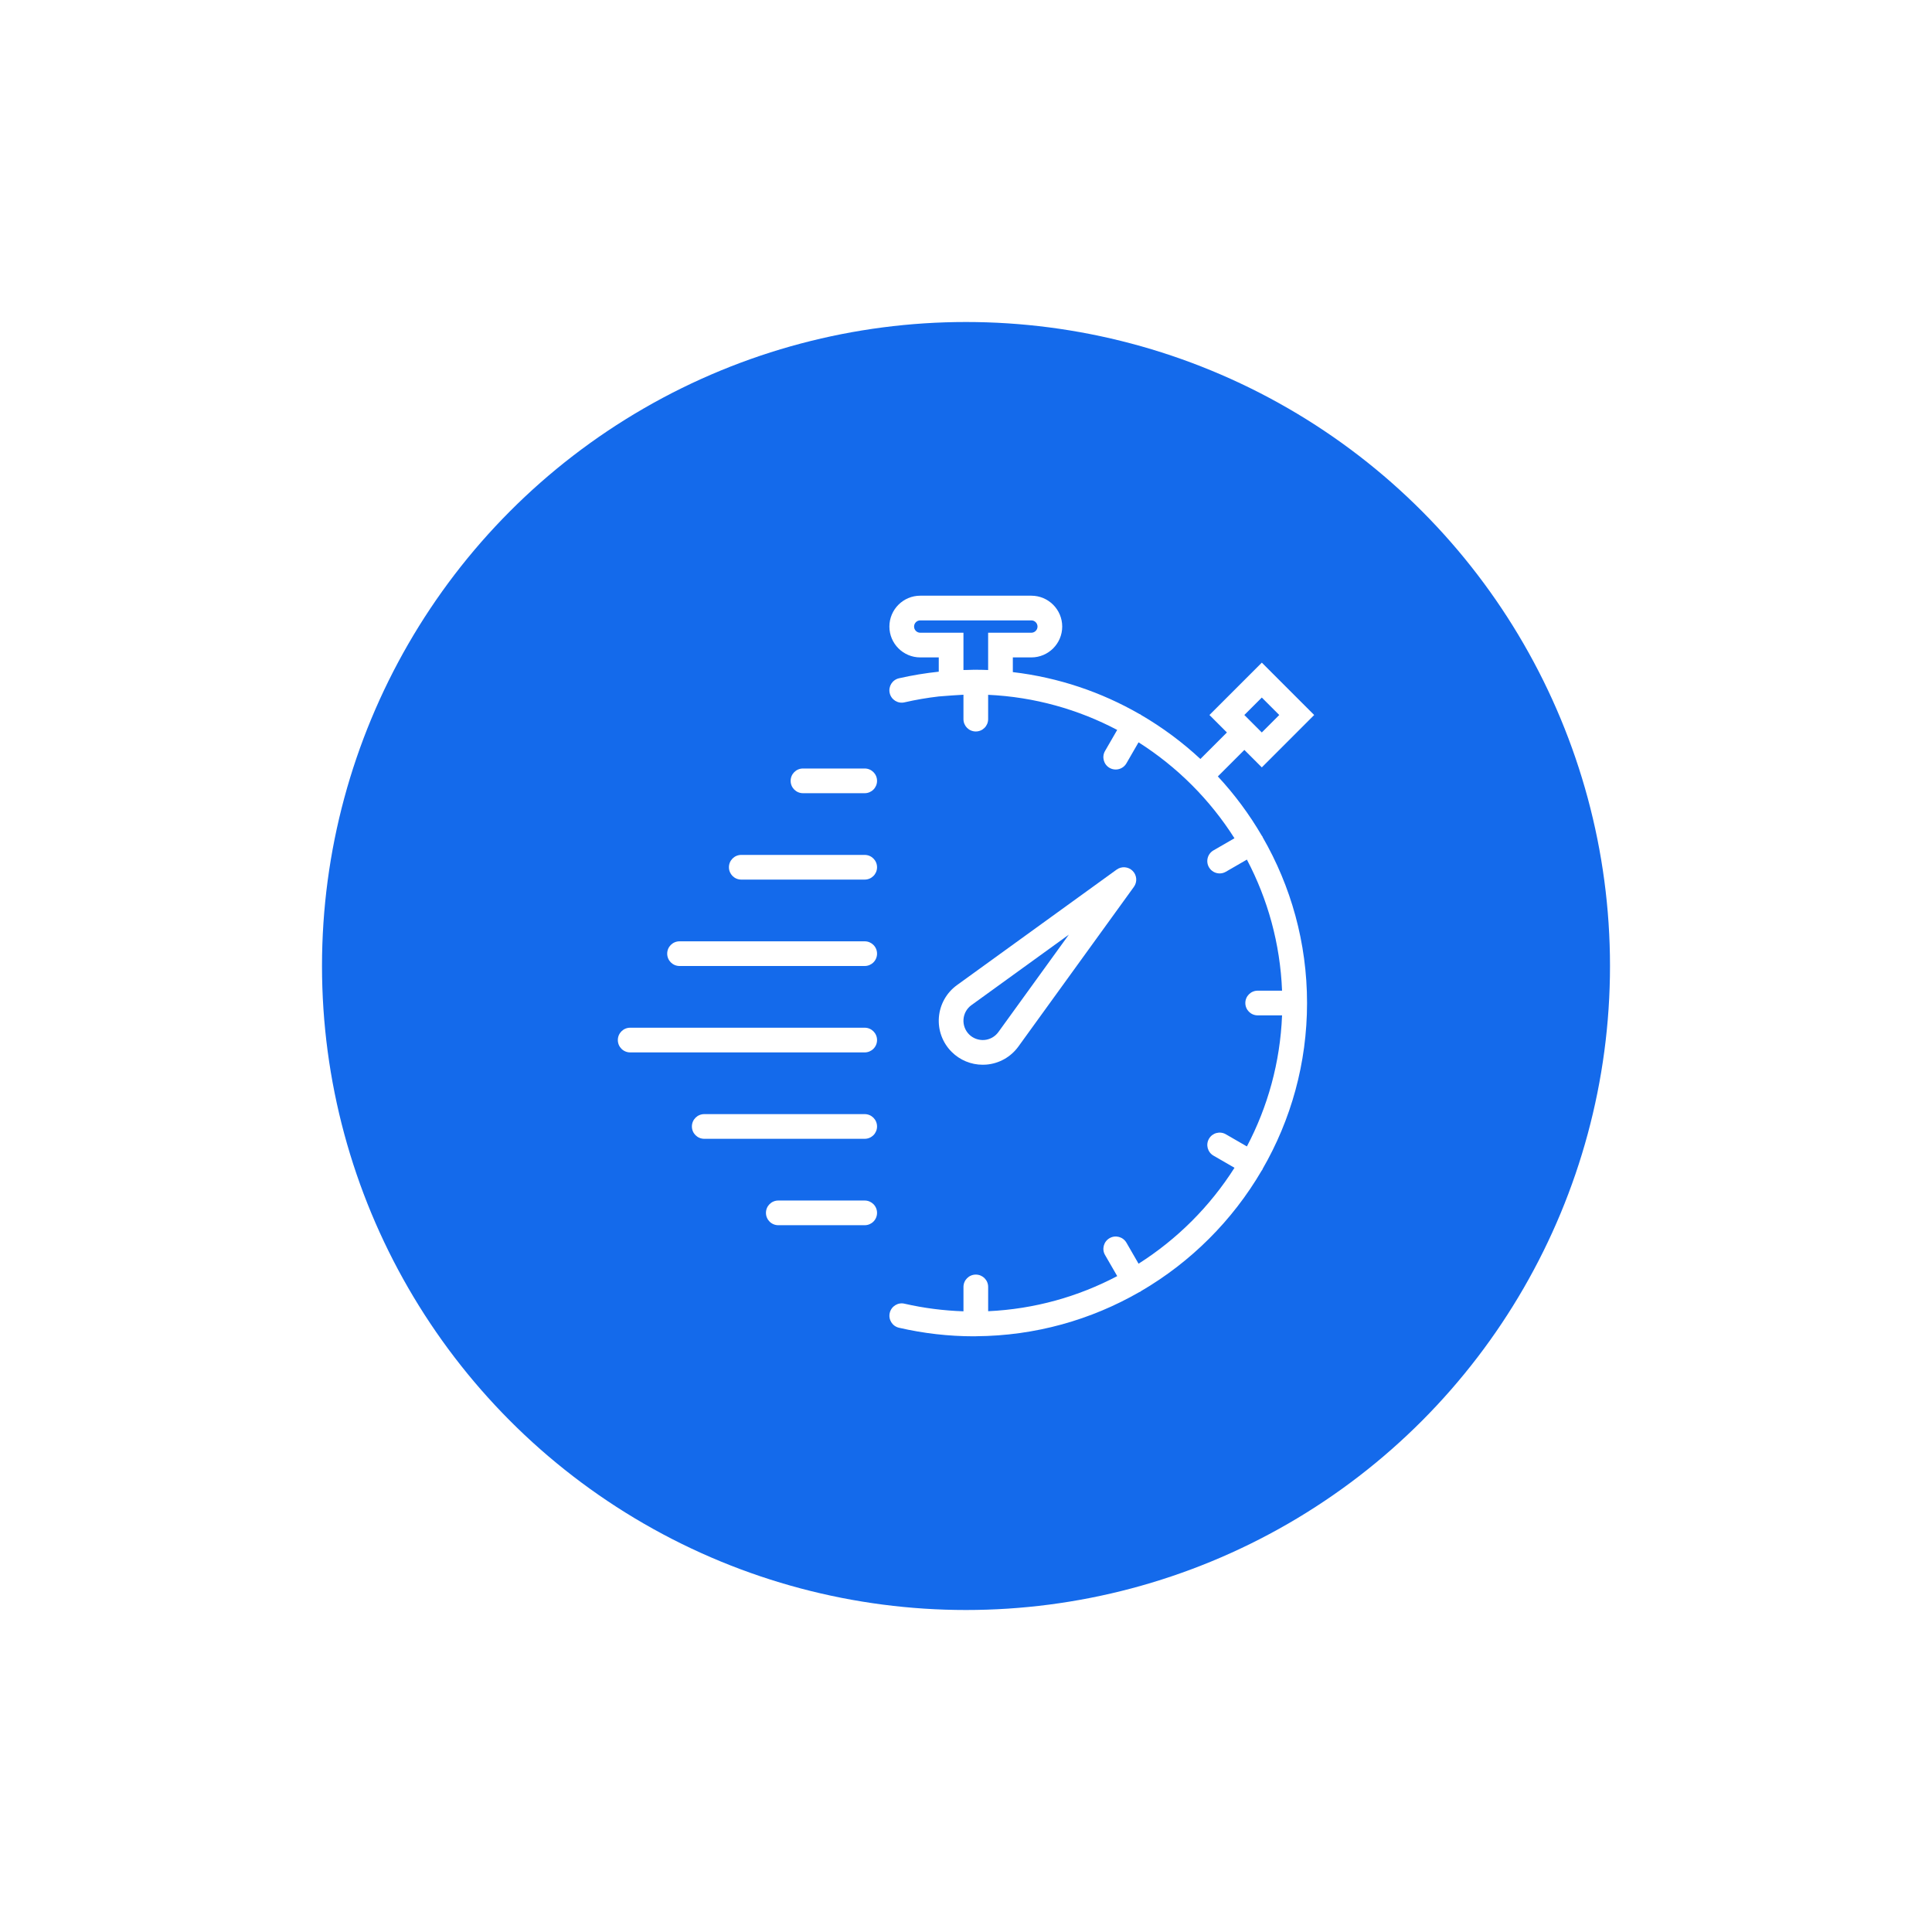<svg width="120" height="120" viewBox="0 0 120 120" fill="none" xmlns="http://www.w3.org/2000/svg">
<g filter="url(#filter0_d)">
<circle cx="60" cy="60" r="40" fill="#146AEB"/>
</g>
<path d="M61.253 66.125C62.051 66.063 62.778 65.656 63.251 65.006L70.429 55.083C70.649 54.778 70.616 54.358 70.349 54.091C70.082 53.825 69.662 53.792 69.358 54.012L59.433 61.192C58.786 61.663 58.379 62.391 58.316 63.189C58.254 63.987 58.543 64.768 59.108 65.333C59.623 65.848 60.317 66.133 61.038 66.133C61.109 66.133 61.181 66.13 61.253 66.125ZM59.845 63.308C59.872 62.958 60.051 62.638 60.334 62.433L66.388 58.053L62.009 64.106C61.802 64.39 61.483 64.569 61.132 64.596C60.783 64.619 60.441 64.498 60.192 64.249C59.945 64.001 59.818 63.658 59.845 63.308Z" fill="white"/>
<path d="M78.426 51.999C78.419 51.983 78.419 51.966 78.41 51.95C78.401 51.935 78.386 51.926 78.376 51.912C77.601 50.582 76.684 49.346 75.643 48.225L77.29 46.579L78.374 47.663L81.626 44.41L78.374 41.158L75.121 44.41L76.206 45.495L74.559 47.141C73.438 46.1 72.203 45.182 70.872 44.407C70.858 44.397 70.849 44.382 70.834 44.373C70.818 44.364 70.801 44.365 70.785 44.356C68.414 42.99 65.749 42.08 62.909 41.746V40.833H64.059C65.116 40.833 65.976 39.974 65.976 38.917C65.976 37.859 65.115 37 64.058 37H57.158C56.101 37 55.242 37.859 55.242 38.917C55.242 39.974 56.101 40.833 57.158 40.833H58.308V41.72C57.48 41.808 56.654 41.943 55.836 42.13C55.424 42.224 55.166 42.636 55.261 43.048C55.355 43.461 55.767 43.72 56.179 43.624C56.885 43.462 57.597 43.34 58.31 43.258L59.133 43.195C59.385 43.175 59.616 43.162 59.842 43.151V44.667C59.842 45.091 60.184 45.433 60.608 45.433C61.032 45.433 61.375 45.091 61.375 44.667V43.156C64.258 43.289 66.975 44.063 69.391 45.337L68.635 46.646C68.424 47.013 68.549 47.482 68.916 47.694C69.036 47.763 69.168 47.796 69.298 47.796C69.564 47.796 69.821 47.659 69.963 47.413L70.717 46.107C73.116 47.629 75.153 49.667 76.675 52.066L75.37 52.819C75.004 53.031 74.878 53.499 75.091 53.867C75.233 54.113 75.49 54.25 75.755 54.25C75.885 54.25 76.017 54.217 76.138 54.147L77.447 53.391C78.738 55.842 79.515 58.603 79.631 61.533H78.117C77.693 61.533 77.35 61.875 77.35 62.299C77.35 62.723 77.693 63.066 78.117 63.066H79.631C79.515 65.995 78.738 68.757 77.447 71.207L76.138 70.451C75.771 70.24 75.302 70.364 75.091 70.732C74.879 71.099 75.005 71.567 75.371 71.779L76.677 72.533C75.155 74.932 73.117 76.969 70.718 78.491L69.965 77.186C69.752 76.818 69.282 76.693 68.917 76.905C68.55 77.117 68.424 77.586 68.637 77.952L69.393 79.261C66.977 80.535 64.26 81.309 61.376 81.442V79.933C61.376 79.509 61.034 79.167 60.61 79.167C60.186 79.167 59.843 79.509 59.843 79.933V81.448C58.619 81.406 57.391 81.253 56.181 80.975C55.769 80.876 55.357 81.138 55.263 81.551C55.168 81.963 55.426 82.375 55.839 82.469C57.369 82.822 58.932 83 60.483 83C60.521 83 60.557 82.998 60.594 82.997C60.6 82.997 60.604 83 60.608 83C60.614 83 60.62 82.996 60.626 82.996C64.311 82.971 67.769 81.976 70.76 80.257C70.784 80.246 70.809 80.241 70.832 80.227C70.848 80.218 70.856 80.203 70.871 80.193C73.967 78.388 76.555 75.804 78.363 72.71C78.378 72.689 78.396 72.673 78.409 72.65C78.419 72.634 78.418 72.617 78.425 72.601C80.177 69.565 81.183 66.049 81.183 62.3C81.183 58.551 80.177 55.035 78.426 51.999ZM78.373 43.326L79.457 44.41L78.373 45.495L77.288 44.41L78.373 43.326ZM59.842 41.616V39.3H57.158C56.947 39.3 56.775 39.127 56.775 38.917C56.775 38.706 56.947 38.533 57.158 38.533H64.058C64.269 38.533 64.442 38.706 64.442 38.917C64.442 39.127 64.269 39.3 64.058 39.3H61.375V41.616C61.108 41.605 60.853 41.6 60.608 41.6C60.587 41.6 60.562 41.602 60.541 41.602C60.522 41.602 60.502 41.6 60.483 41.6C60.358 41.6 60.232 41.608 60.106 41.611C60.017 41.613 59.934 41.612 59.842 41.616Z" fill="white"/>
<path d="M53.708 47.733H49.875C49.451 47.733 49.108 48.076 49.108 48.5C49.108 48.924 49.451 49.267 49.875 49.267H53.708C54.132 49.267 54.475 48.924 54.475 48.5C54.475 48.076 54.132 47.733 53.708 47.733Z" fill="white"/>
<path d="M53.708 53.1H46.041C45.617 53.1 45.275 53.443 45.275 53.867C45.275 54.291 45.617 54.633 46.041 54.633H53.708C54.132 54.633 54.475 54.291 54.475 53.867C54.475 53.443 54.132 53.1 53.708 53.1Z" fill="white"/>
<path d="M53.708 58.467H42.208C41.784 58.467 41.441 58.809 41.441 59.233C41.441 59.657 41.784 60 42.208 60H53.708C54.132 60 54.475 59.657 54.475 59.233C54.475 58.809 54.132 58.467 53.708 58.467Z" fill="white"/>
<path d="M53.708 63.833H39.141C38.718 63.833 38.375 64.176 38.375 64.6C38.375 65.024 38.718 65.367 39.141 65.367H53.708C54.132 65.367 54.475 65.024 54.475 64.6C54.475 64.176 54.132 63.833 53.708 63.833Z" fill="white"/>
<path d="M53.708 69.2H43.742C43.318 69.2 42.975 69.543 42.975 69.967C42.975 70.391 43.318 70.733 43.742 70.733H53.708C54.132 70.733 54.475 70.391 54.475 69.967C54.475 69.543 54.132 69.2 53.708 69.2Z" fill="white"/>
<path d="M53.708 74.567H48.341C47.917 74.567 47.575 74.909 47.575 75.333C47.575 75.757 47.917 76.1 48.341 76.1H53.708C54.132 76.1 54.475 75.757 54.475 75.333C54.475 74.909 54.132 74.567 53.708 74.567Z" fill="white"/>
<defs>
<filter id="filter0_d" x="0" y="0" width="120" height="120" filterUnits="userSpaceOnUse" color-interpolation-filters="sRGB">
<feFlood flood-opacity="0" result="BackgroundImageFix"/>
<feColorMatrix in="SourceAlpha" type="matrix" values="0 0 0 0 0 0 0 0 0 0 0 0 0 0 0 0 0 0 127 0"/>
<feOffset/>
<feGaussianBlur stdDeviation="10"/>
<feColorMatrix type="matrix" values="0 0 0 0 0 0 0 0 0 0 0 0 0 0 0 0 0 0 0.25 0"/>
<feBlend mode="normal" in2="BackgroundImageFix" result="effect1_dropShadow"/>
<feBlend mode="normal" in="SourceGraphic" in2="effect1_dropShadow" result="shape"/>
</filter>
</defs>
</svg>
